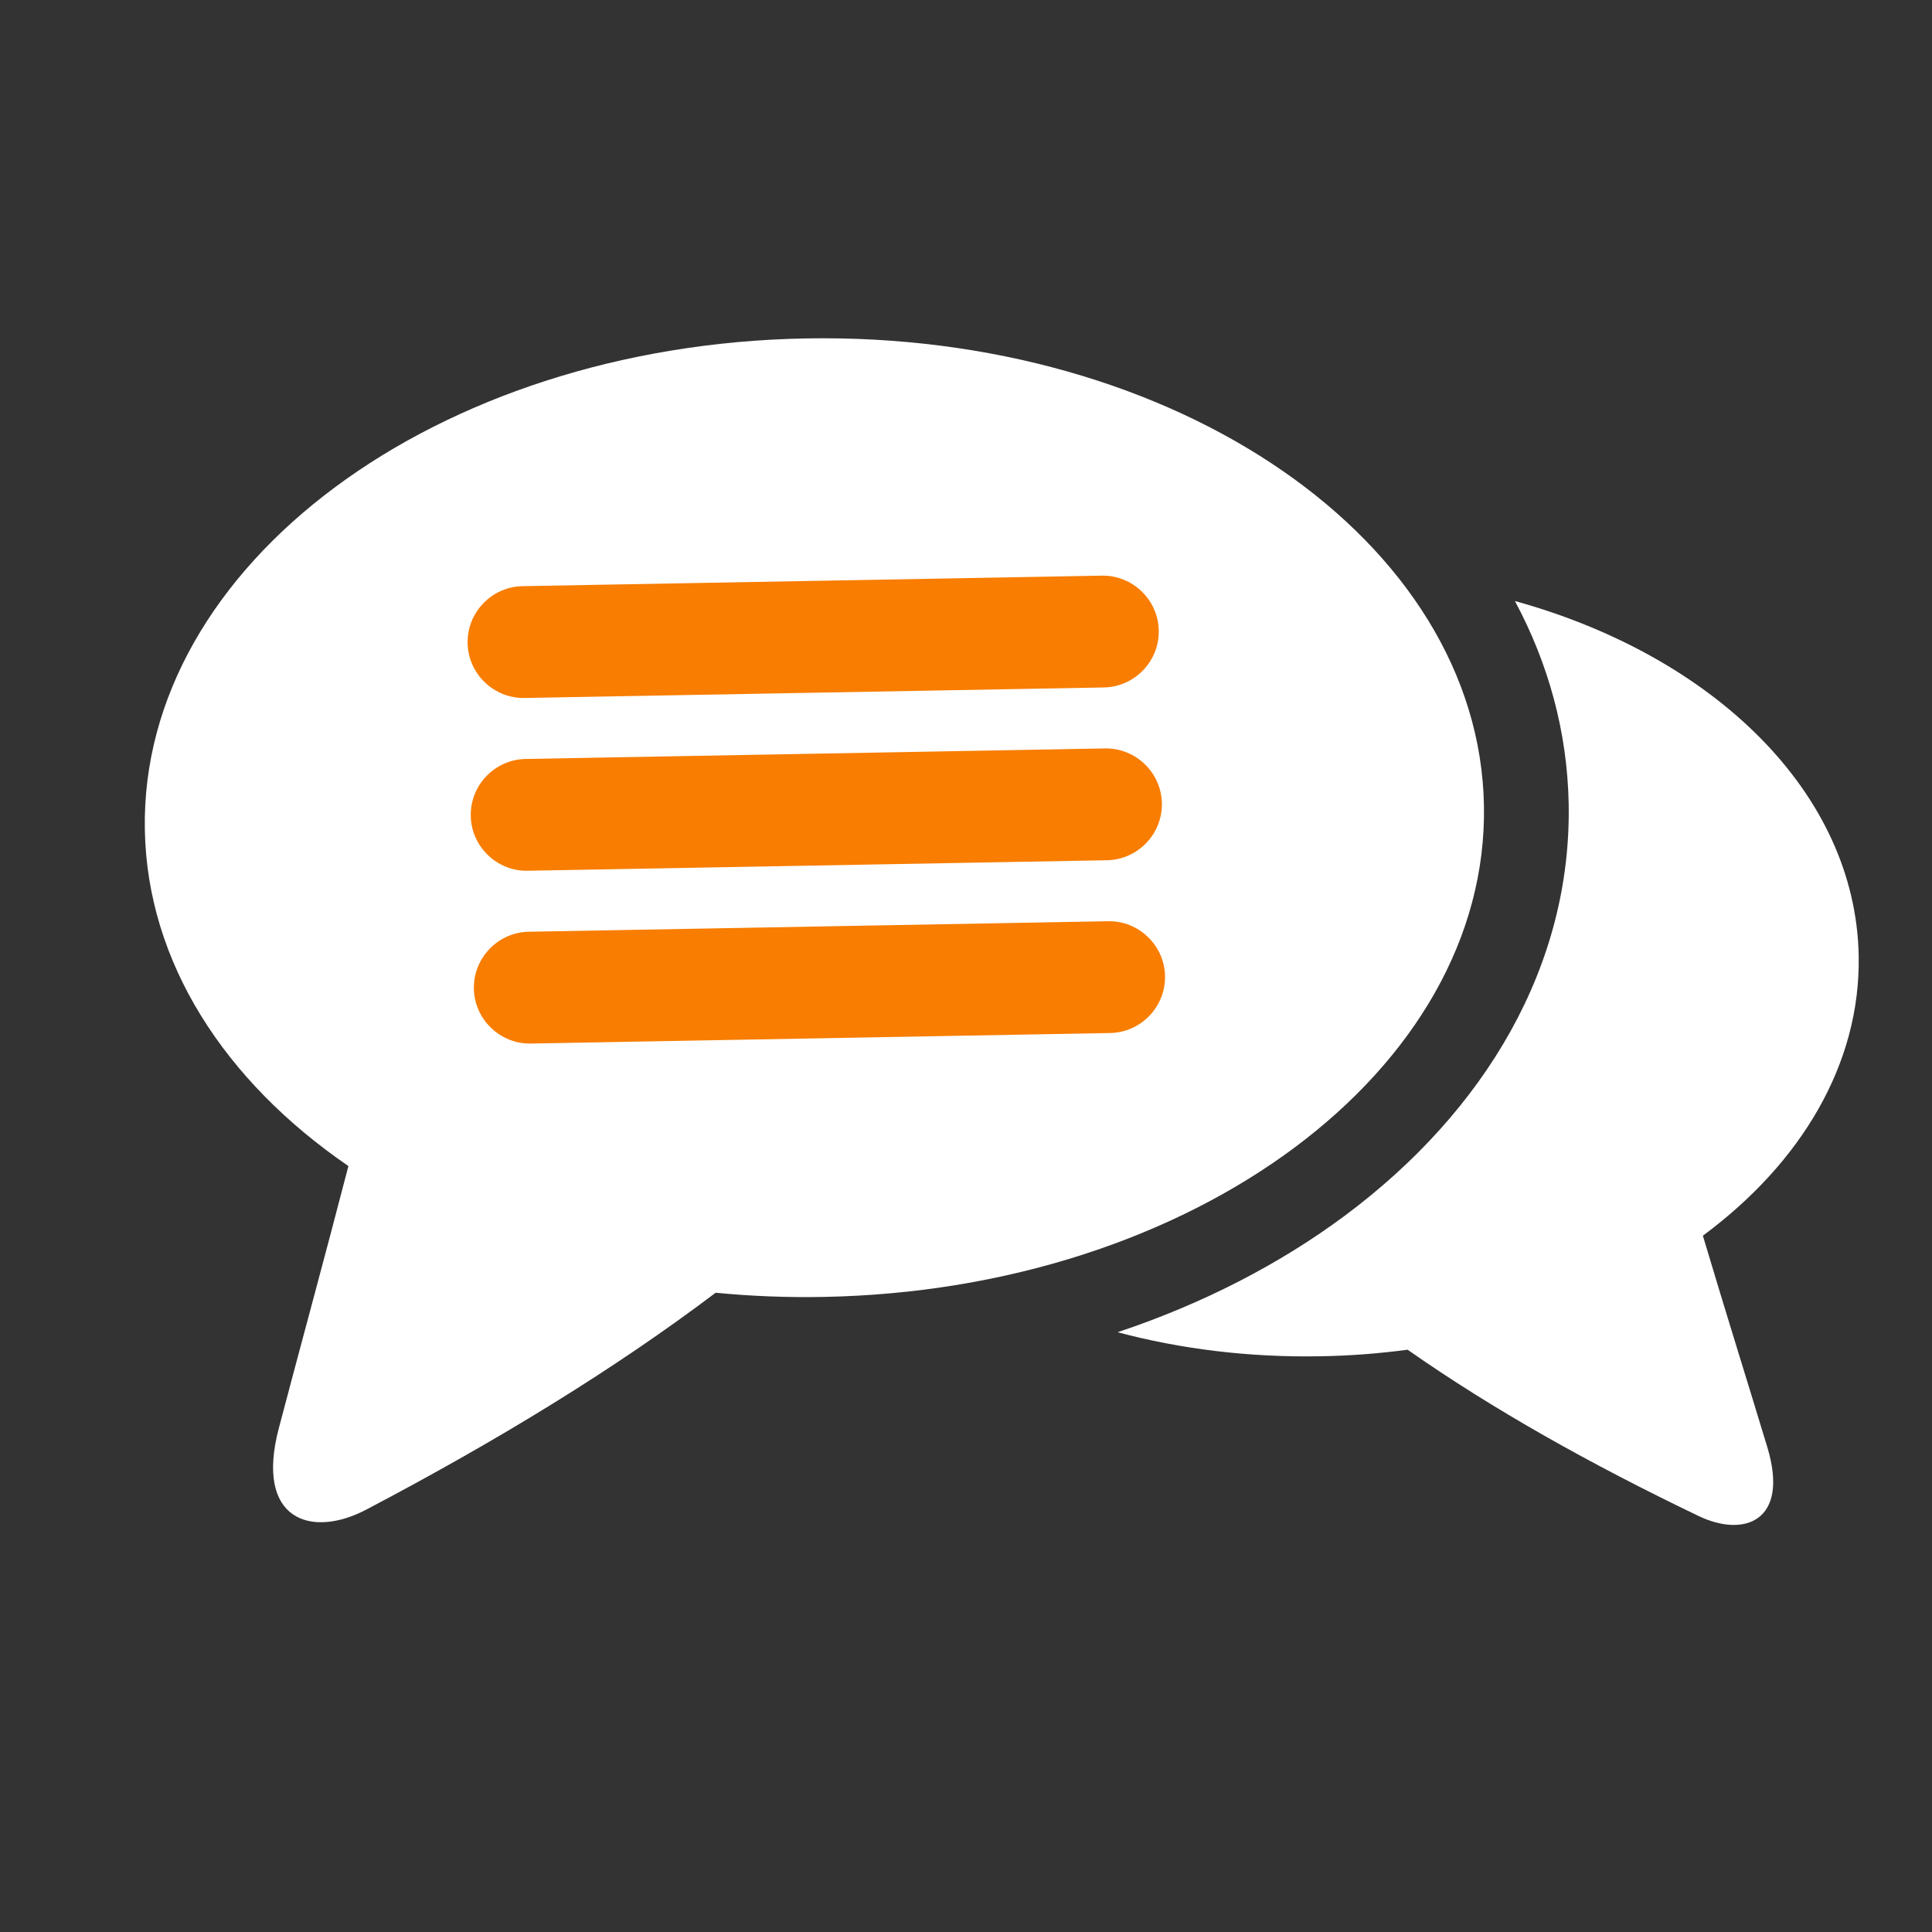 <?xml version="1.0" encoding="utf-8"?>
<!-- Generator: Adobe Illustrator 16.0.0, SVG Export Plug-In . SVG Version: 6.00 Build 0)  -->
<!DOCTYPE svg PUBLIC "-//W3C//DTD SVG 1.1//EN" "http://www.w3.org/Graphics/SVG/1.1/DTD/svg11.dtd">
<svg version="1.1" id="Layer_1" xmlns="http://www.w3.org/2000/svg" xmlns:xlink="http://www.w3.org/1999/xlink" x="0px" y="0px"
	 width="150px" height="150px" viewBox="0 0 150 150" enable-background="new 0 0 150 150" xml:space="preserve">
<rect x="0" y="0" width="150" height="150" fill="#333333" stroke="none"/>
<path fill="#FFFFFF" d="M109.286,104.791c6.626,4.641,14.215,8.891,22.583,12.907c3.568,1.715,7.079,0.395,5.345-5.339
	c-1.496-4.946-3.223-10.446-5.004-16.42c7.613-5.631,12.25-13.32,12.099-21.723c-0.229-12.645-11.24-23.283-26.691-27.551
	c2.6,4.848,4.07,10.154,4.174,15.755c0.227,12.525-6.439,23.83-17.4,31.981c-5.035,3.742-11.002,6.824-17.623,9.033
	c4.881,1.301,10.19,1.967,15.735,1.867C104.814,105.264,107.078,105.087,109.286,104.791L109.286,104.791z"/>
<path fill="#FFFFFF" d="M55.563,100.368c-7.921,5.985-17.041,11.536-27.125,16.837c-4.3,2.26-8.663,0.8-6.792-6.313
	c1.613-6.134,3.485-12.955,5.405-20.36c-9.588-6.567-15.618-15.792-15.806-26.104c-0.373-20.55,22.6-37.632,51.31-38.153
	c28.71-0.521,52.287,15.715,52.658,36.266c0.375,20.551-22.598,37.632-51.308,38.152C61.067,100.747,58.281,100.631,55.563,100.368
	L55.563,100.368z"/>
<path fill="#F87D00" d="M40.566,45.51l44.98-0.817c2.388-0.043,4.376,1.875,4.419,4.262l0,0c0.044,2.387-1.873,4.375-4.262,4.419
	L40.724,54.19c-2.388,0.043-4.376-1.875-4.419-4.261l0,0C36.261,47.542,38.179,45.554,40.566,45.51L40.566,45.51z"/>
<path fill="#F87D00" d="M40.809,58.925l44.98-0.817c2.387-0.042,4.376,1.875,4.42,4.261l0,0c0.042,2.388-1.875,4.376-4.262,4.42
	l-44.98,0.816c-2.387,0.044-4.375-1.874-4.418-4.261l0,0C36.505,60.957,38.423,58.968,40.809,58.925L40.809,58.925z"/>
<path fill="#F87D00" d="M41.053,72.34l44.979-0.816c2.389-0.043,4.377,1.874,4.42,4.261l0,0c0.042,2.387-1.874,4.376-4.263,4.418
	l-44.979,0.818c-2.387,0.041-4.376-1.875-4.419-4.264l0,0C36.749,74.372,38.666,72.383,41.053,72.34z"/>
</svg>
